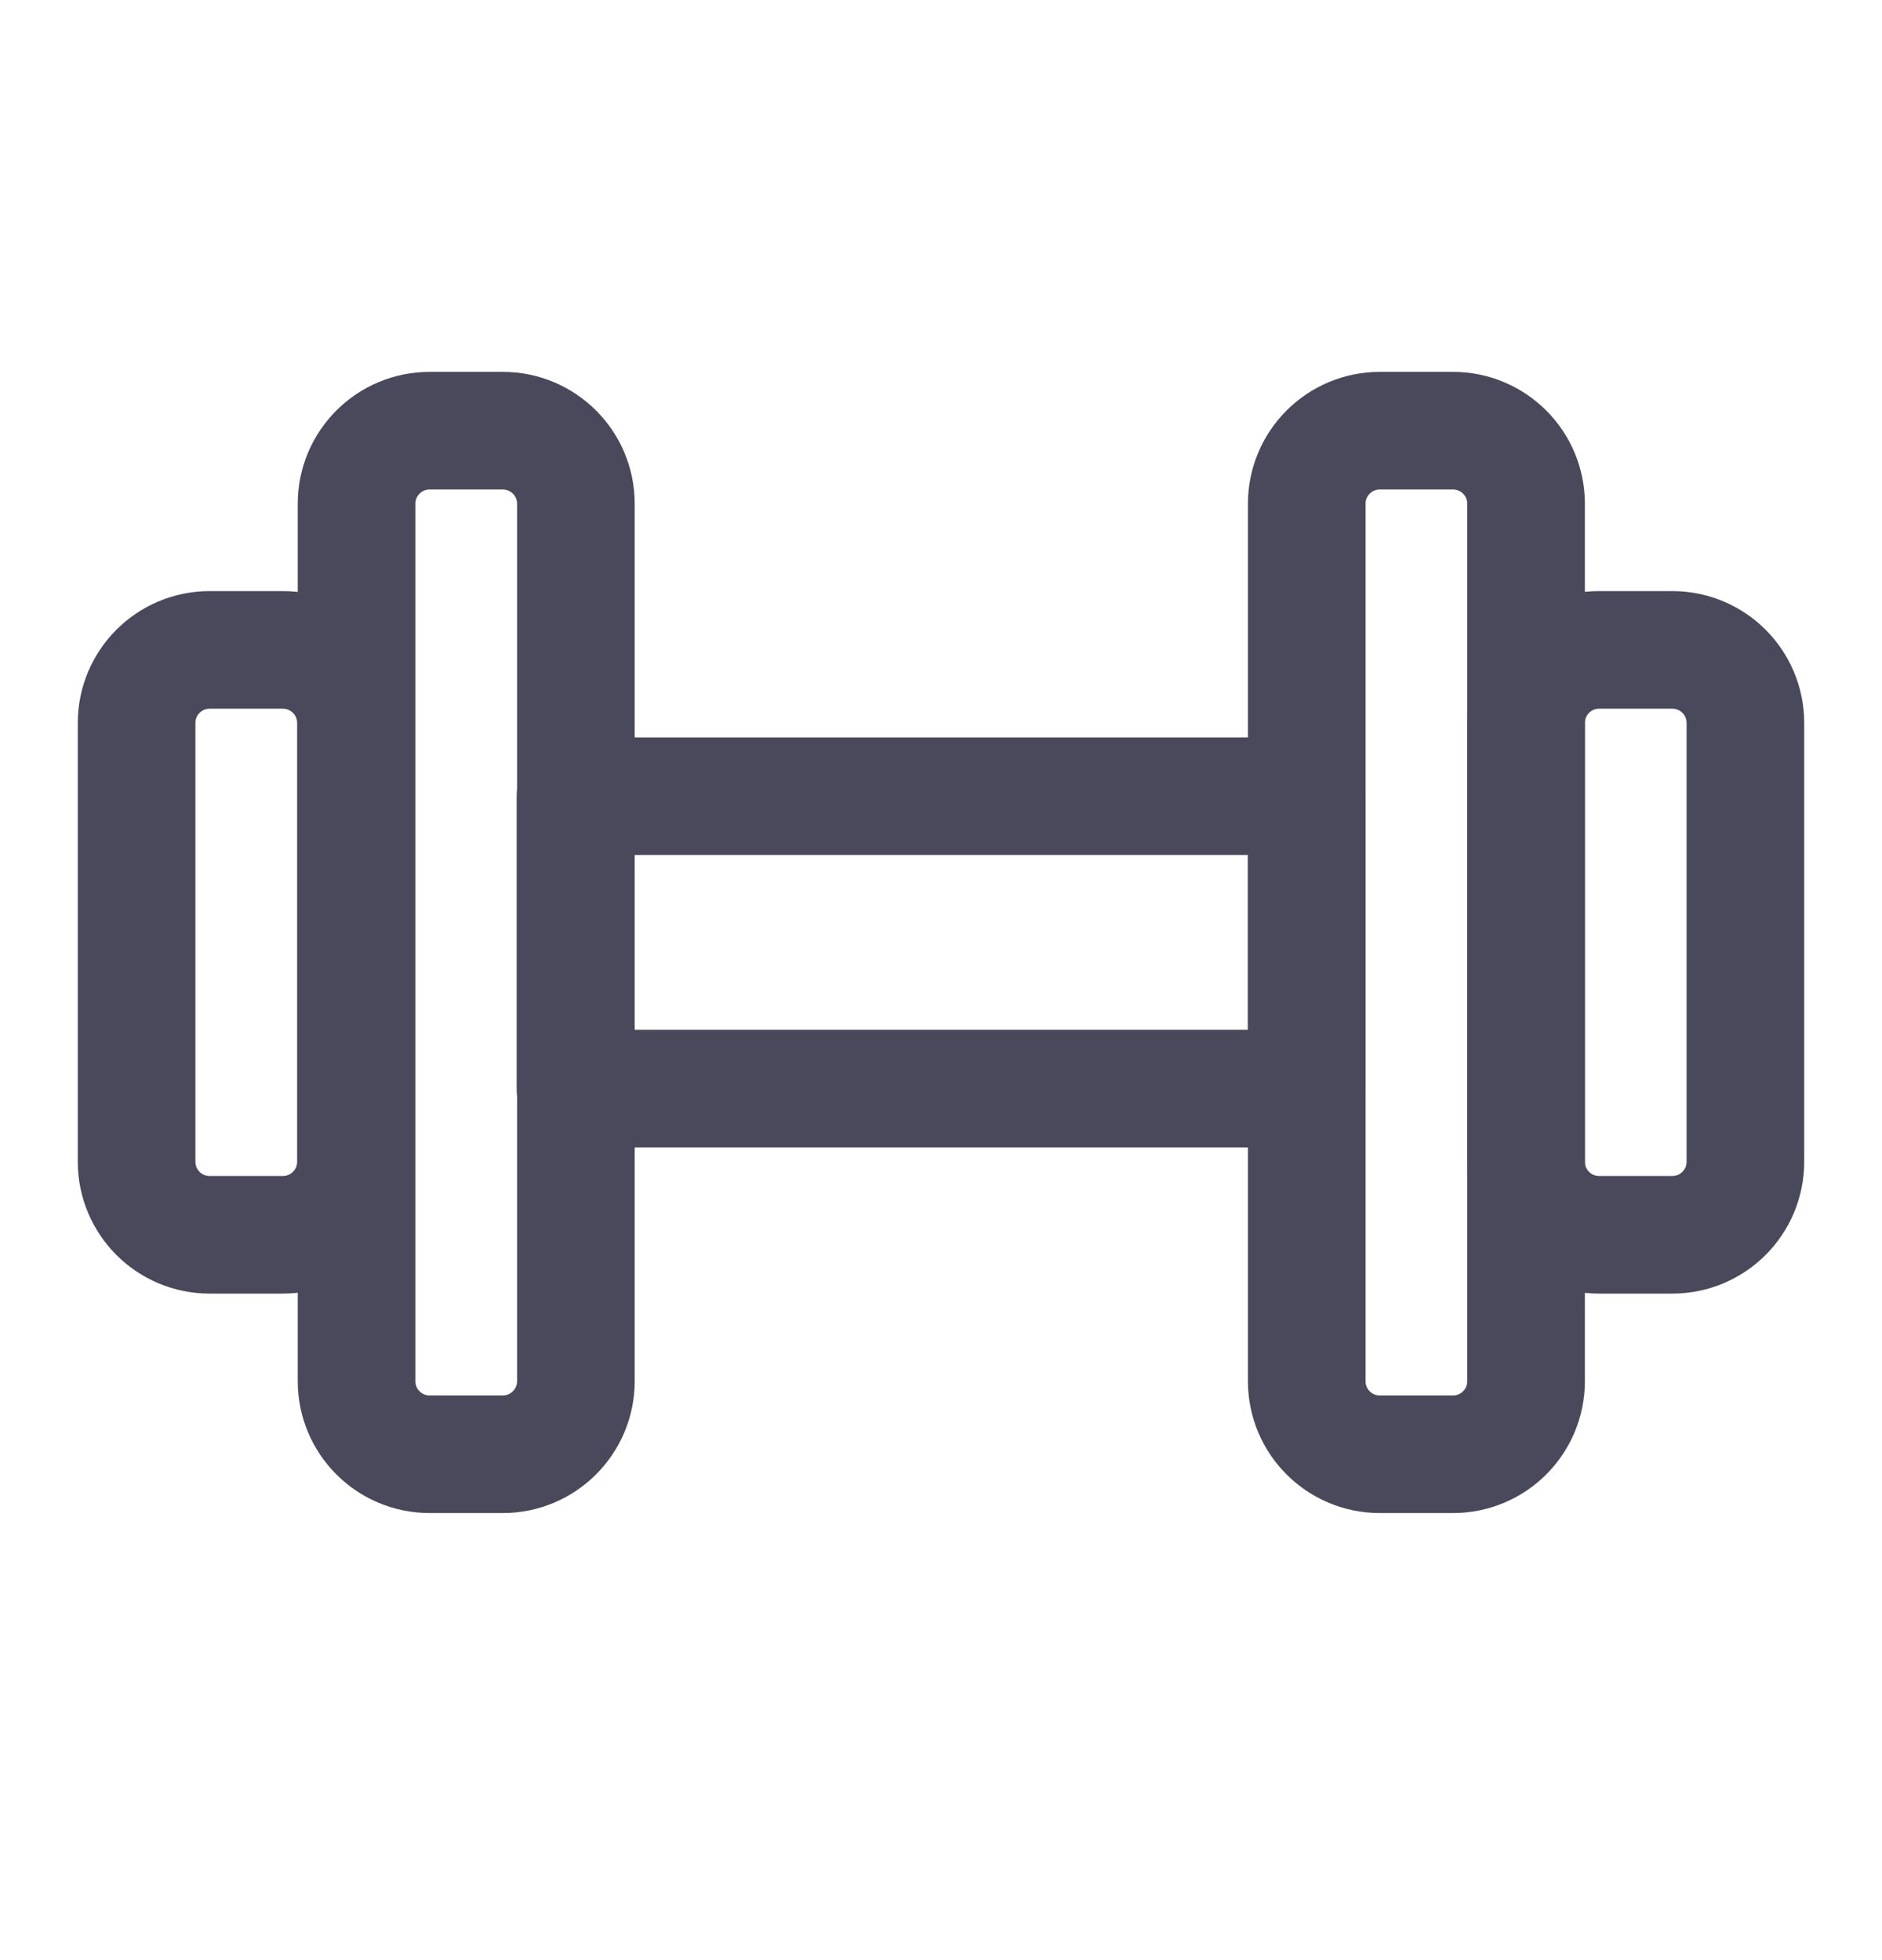 <svg width="24" height="25" viewBox="0 0 24 25" fill="none" xmlns="http://www.w3.org/2000/svg">
<path fill-rule="evenodd" clip-rule="evenodd" d="M16.664 10.155V13.885H7.339V10.155H16.664Z" stroke="#49495B" stroke-width="1.5" stroke-linecap="round" stroke-linejoin="round"/>
<path fill-rule="evenodd" clip-rule="evenodd" d="M6.412 5.493C6.926 5.493 7.344 5.91 7.344 6.425L7.344 17.616C7.344 18.13 6.926 18.548 6.412 18.548H5.479C4.964 18.548 4.547 18.13 4.547 17.616V6.425C4.547 5.91 4.964 5.493 5.479 5.493H6.412Z" stroke="#49495B" stroke-width="1.5" stroke-linecap="round" stroke-linejoin="round"/>
<path fill-rule="evenodd" clip-rule="evenodd" d="M3.607 8.289C4.122 8.289 4.539 8.706 4.539 9.221L4.539 14.817C4.539 15.332 4.122 15.749 3.607 15.749H2.674C2.159 15.749 1.742 15.332 1.742 14.817V9.221C1.742 8.706 2.159 8.289 2.674 8.289H3.607Z" stroke="#49495B" stroke-width="1.5" stroke-linecap="round" stroke-linejoin="round"/>
<path fill-rule="evenodd" clip-rule="evenodd" d="M17.596 18.548C17.081 18.548 16.664 18.131 16.664 17.616L16.664 6.425C16.664 5.911 17.081 5.493 17.596 5.493H18.529C19.044 5.493 19.461 5.911 19.461 6.425V17.616C19.461 18.131 19.044 18.548 18.529 18.548H17.596Z" stroke="#49495B" stroke-width="1.5" stroke-linecap="round" stroke-linejoin="round"/>
<path fill-rule="evenodd" clip-rule="evenodd" d="M20.393 15.749C19.878 15.749 19.461 15.332 19.461 14.817L19.461 9.221C19.461 8.706 19.878 8.289 20.393 8.289H21.326C21.841 8.289 22.258 8.706 22.258 9.221V14.817C22.258 15.332 21.841 15.749 21.326 15.749H20.393Z" stroke="#49495B" stroke-width="1.5" stroke-linecap="round" stroke-linejoin="round"/>
</svg>
